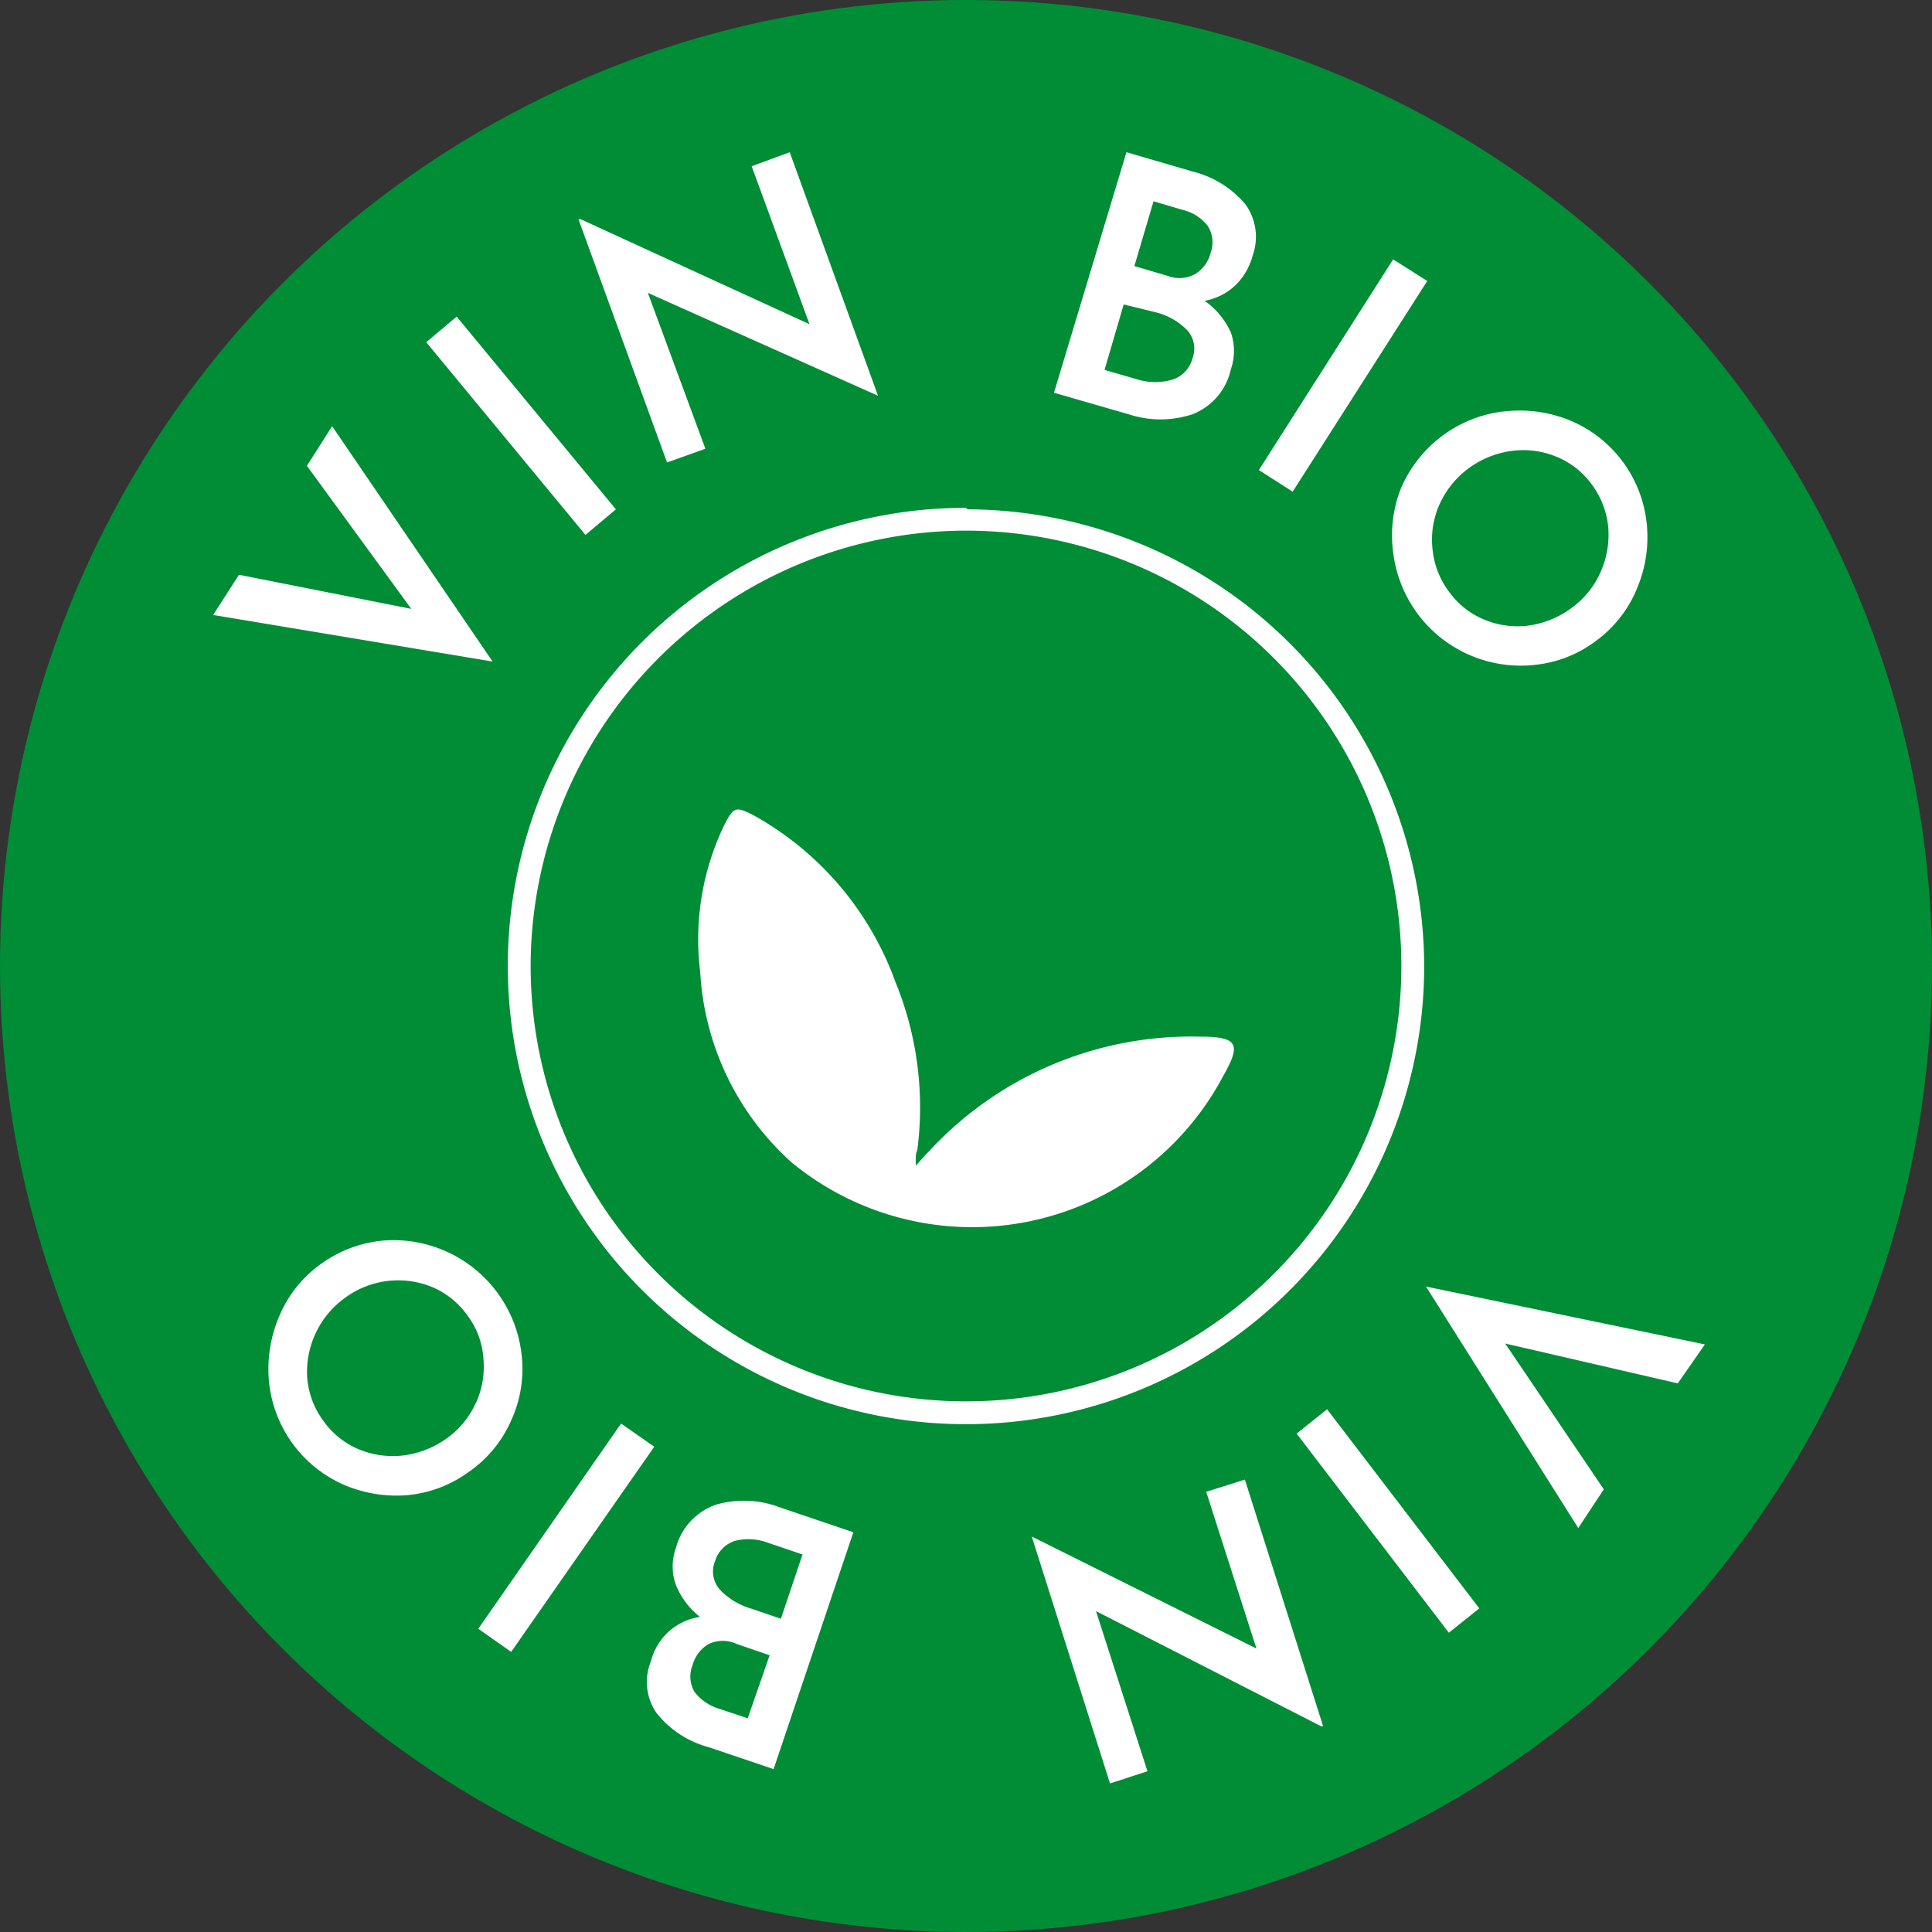 <svg xmlns="http://www.w3.org/2000/svg" viewBox="0 0 63.46 63.46"><rect x="0" y="0" width="63.46" height="63.46" fill="#333333" stroke="none"/><defs><style>.cls-1{fill:#008d36;}.cls-2{fill:#fff;}</style></defs><g class="Calque_2" data-name="Calque 2"><g class="Calque_1-2" data-name="Calque 1"><circle class="cls-1" cx="31.73" cy="31.73" r="31.73"/><path class="cls-2" d="M31.73,17.43a14.3,14.3,0,1,1-14.3,14.3,14.32,14.32,0,0,1,14.3-14.3m0-.75A15.05,15.05,0,1,0,46.78,31.73a15.05,15.05,0,0,0-15-15Z"/><path class="cls-2" d="M10.91,14l5.27,7.73L7,20.2l.85-1.32L13.51,20,10.08,15.3Z"/><path class="cls-2" d="M15,10.4l5.23,6.33-1,.84L14,11.24Z"/><path class="cls-2" d="M25.94,5l2.9,8,0,0L21.28,9.62l1.89,5.12-1.26.45L19,7.2l.07,0,7.52,3.45-1.9-5.19Z"/><path class="cls-2" d="M40.43,10.92a1.85,1.85,0,0,1,0,1.21,2.05,2.05,0,0,1-1.27,1.48,3.35,3.35,0,0,1-2.08,0l-2.46-.71L37,5l2.16.63A3.32,3.32,0,0,1,40.9,6.7a1.82,1.82,0,0,1,.25,1.68,2.12,2.12,0,0,1-.58,1,2,2,0,0,1-1,.5A2.6,2.6,0,0,1,40.43,10.92Zm-1.89,1.54a1,1,0,0,0,.63-.69.9.9,0,0,0-.2-.95,2.19,2.19,0,0,0-1-.56L36.91,10l-.63,2.15,1.14.33A2,2,0,0,0,38.54,12.46ZM37.26,8.74l1.09.32A1.07,1.07,0,0,0,39.26,9a1.15,1.15,0,0,0,.51-.71,1,1,0,0,0-.1-.87,1.48,1.48,0,0,0-.84-.53l-.94-.28Z"/><path class="cls-2" d="M46.88,9.23l-4.42,6.92-1.11-.71,4.41-6.92Z"/><path class="cls-2" d="M49.37,13.52a4.37,4.37,0,0,1,2.15.27,4.12,4.12,0,0,1,2.56,3.33,4.3,4.3,0,0,1-.29,2.16A4,4,0,0,1,52.49,21a4,4,0,0,1-2,.83,4.22,4.22,0,0,1-4.72-3.62A4.23,4.23,0,0,1,46,16.08a4.21,4.21,0,0,1,3.33-2.56Zm-2.11,3.1a2.84,2.84,0,0,0-.2,1.47,2.75,2.75,0,0,0,.57,1.39,2.63,2.63,0,0,0,1.17.89,2.8,2.8,0,0,0,1.46.17,3.07,3.07,0,0,0,1.4-.6,2.91,2.91,0,0,0,.94-1.21,3,3,0,0,0,.22-1.47,2.8,2.8,0,0,0-.56-1.38,2.68,2.68,0,0,0-1.19-.9,2.86,2.86,0,0,0-1.48-.16,3.07,3.07,0,0,0-1.4.6A3,3,0,0,0,47.26,16.62Z"/><path class="cls-2" d="M51.84,50.19l-5-7.93L56,44.16l-.89,1.28-5.67-1.31,3.24,4.79Z"/><path class="cls-2" d="M47.59,53.63l-5-6.54,1-.8,5,6.54Z"/><path class="cls-2" d="M36.46,58.58l-2.57-8.11h0l7.38,3.68L39.62,49l1.27-.4,2.57,8.1-.07,0L36,52.92l1.69,5.26Z"/><path class="cls-2" d="M22.2,52.06a1.8,1.8,0,0,1,0-1.21,2.06,2.06,0,0,1,1.33-1.43,3.32,3.32,0,0,1,2.08.09l2.42.82-2.62,7.78-2.13-.72a3.26,3.26,0,0,1-1.72-1.13,1.79,1.79,0,0,1-.18-1.69,2,2,0,0,1,.61-1,2,2,0,0,1,1-.46A2.58,2.58,0,0,1,22.2,52.06Zm3.08,2.31L24.2,54a1.08,1.08,0,0,0-.92,0,1.14,1.14,0,0,0-.53.69,1,1,0,0,0,.06.88,1.6,1.6,0,0,0,.82.56l.93.31Zm-1.13-3.76a1,1,0,0,0-.66.66.9.9,0,0,0,.16.95,2.3,2.3,0,0,0,1,.61l1,.34.71-2.11-1.12-.38A1.83,1.83,0,0,0,24.15,50.61Z"/><path class="cls-2" d="M15.71,53.5l4.69-6.74,1.09.76-4.7,6.74Z"/><path class="cls-2" d="M13.39,49.11a4.37,4.37,0,0,1-2.14-.36,4.14,4.14,0,0,1-2.42-3.43,4.42,4.42,0,0,1,.37-2.15,4,4,0,0,1,1.38-1.68,4.11,4.11,0,0,1,2-.74,4.23,4.23,0,0,1,2.13.38,4.23,4.23,0,0,1,2.43,3.43,4.06,4.06,0,0,1-.36,2.12,4,4,0,0,1-1.4,1.68A4.05,4.05,0,0,1,13.39,49.11Zm2.23-3a2.87,2.87,0,0,0,.26-1.47,2.63,2.63,0,0,0-.51-1.41,2.73,2.73,0,0,0-1.14-.94,2.94,2.94,0,0,0-2.87.32,3,3,0,0,0-1.27,2.63,2.74,2.74,0,0,0,.51,1.4,2.71,2.71,0,0,0,1.15.95,2.92,2.92,0,0,0,1.47.22,3.09,3.09,0,0,0,1.42-.54A2.87,2.87,0,0,0,15.62,46.1Z"/><path class="cls-2" d="M30.08,38.29c.21-.23.32-.36.44-.48a11.72,11.72,0,0,1,8.86-3.76c1.27,0,1.41.22.8,1.29A9.33,9.33,0,0,1,26,38.18a9.08,9.08,0,0,1-3-6.25,8.65,8.65,0,0,1,.79-4.83c.31-.6.37-.63,1-.3a10.23,10.23,0,0,1,4.62,5.45,10.87,10.87,0,0,1,.72,5.53C30.07,37.9,30.08,38,30.08,38.29Z"/></g></g></svg>
